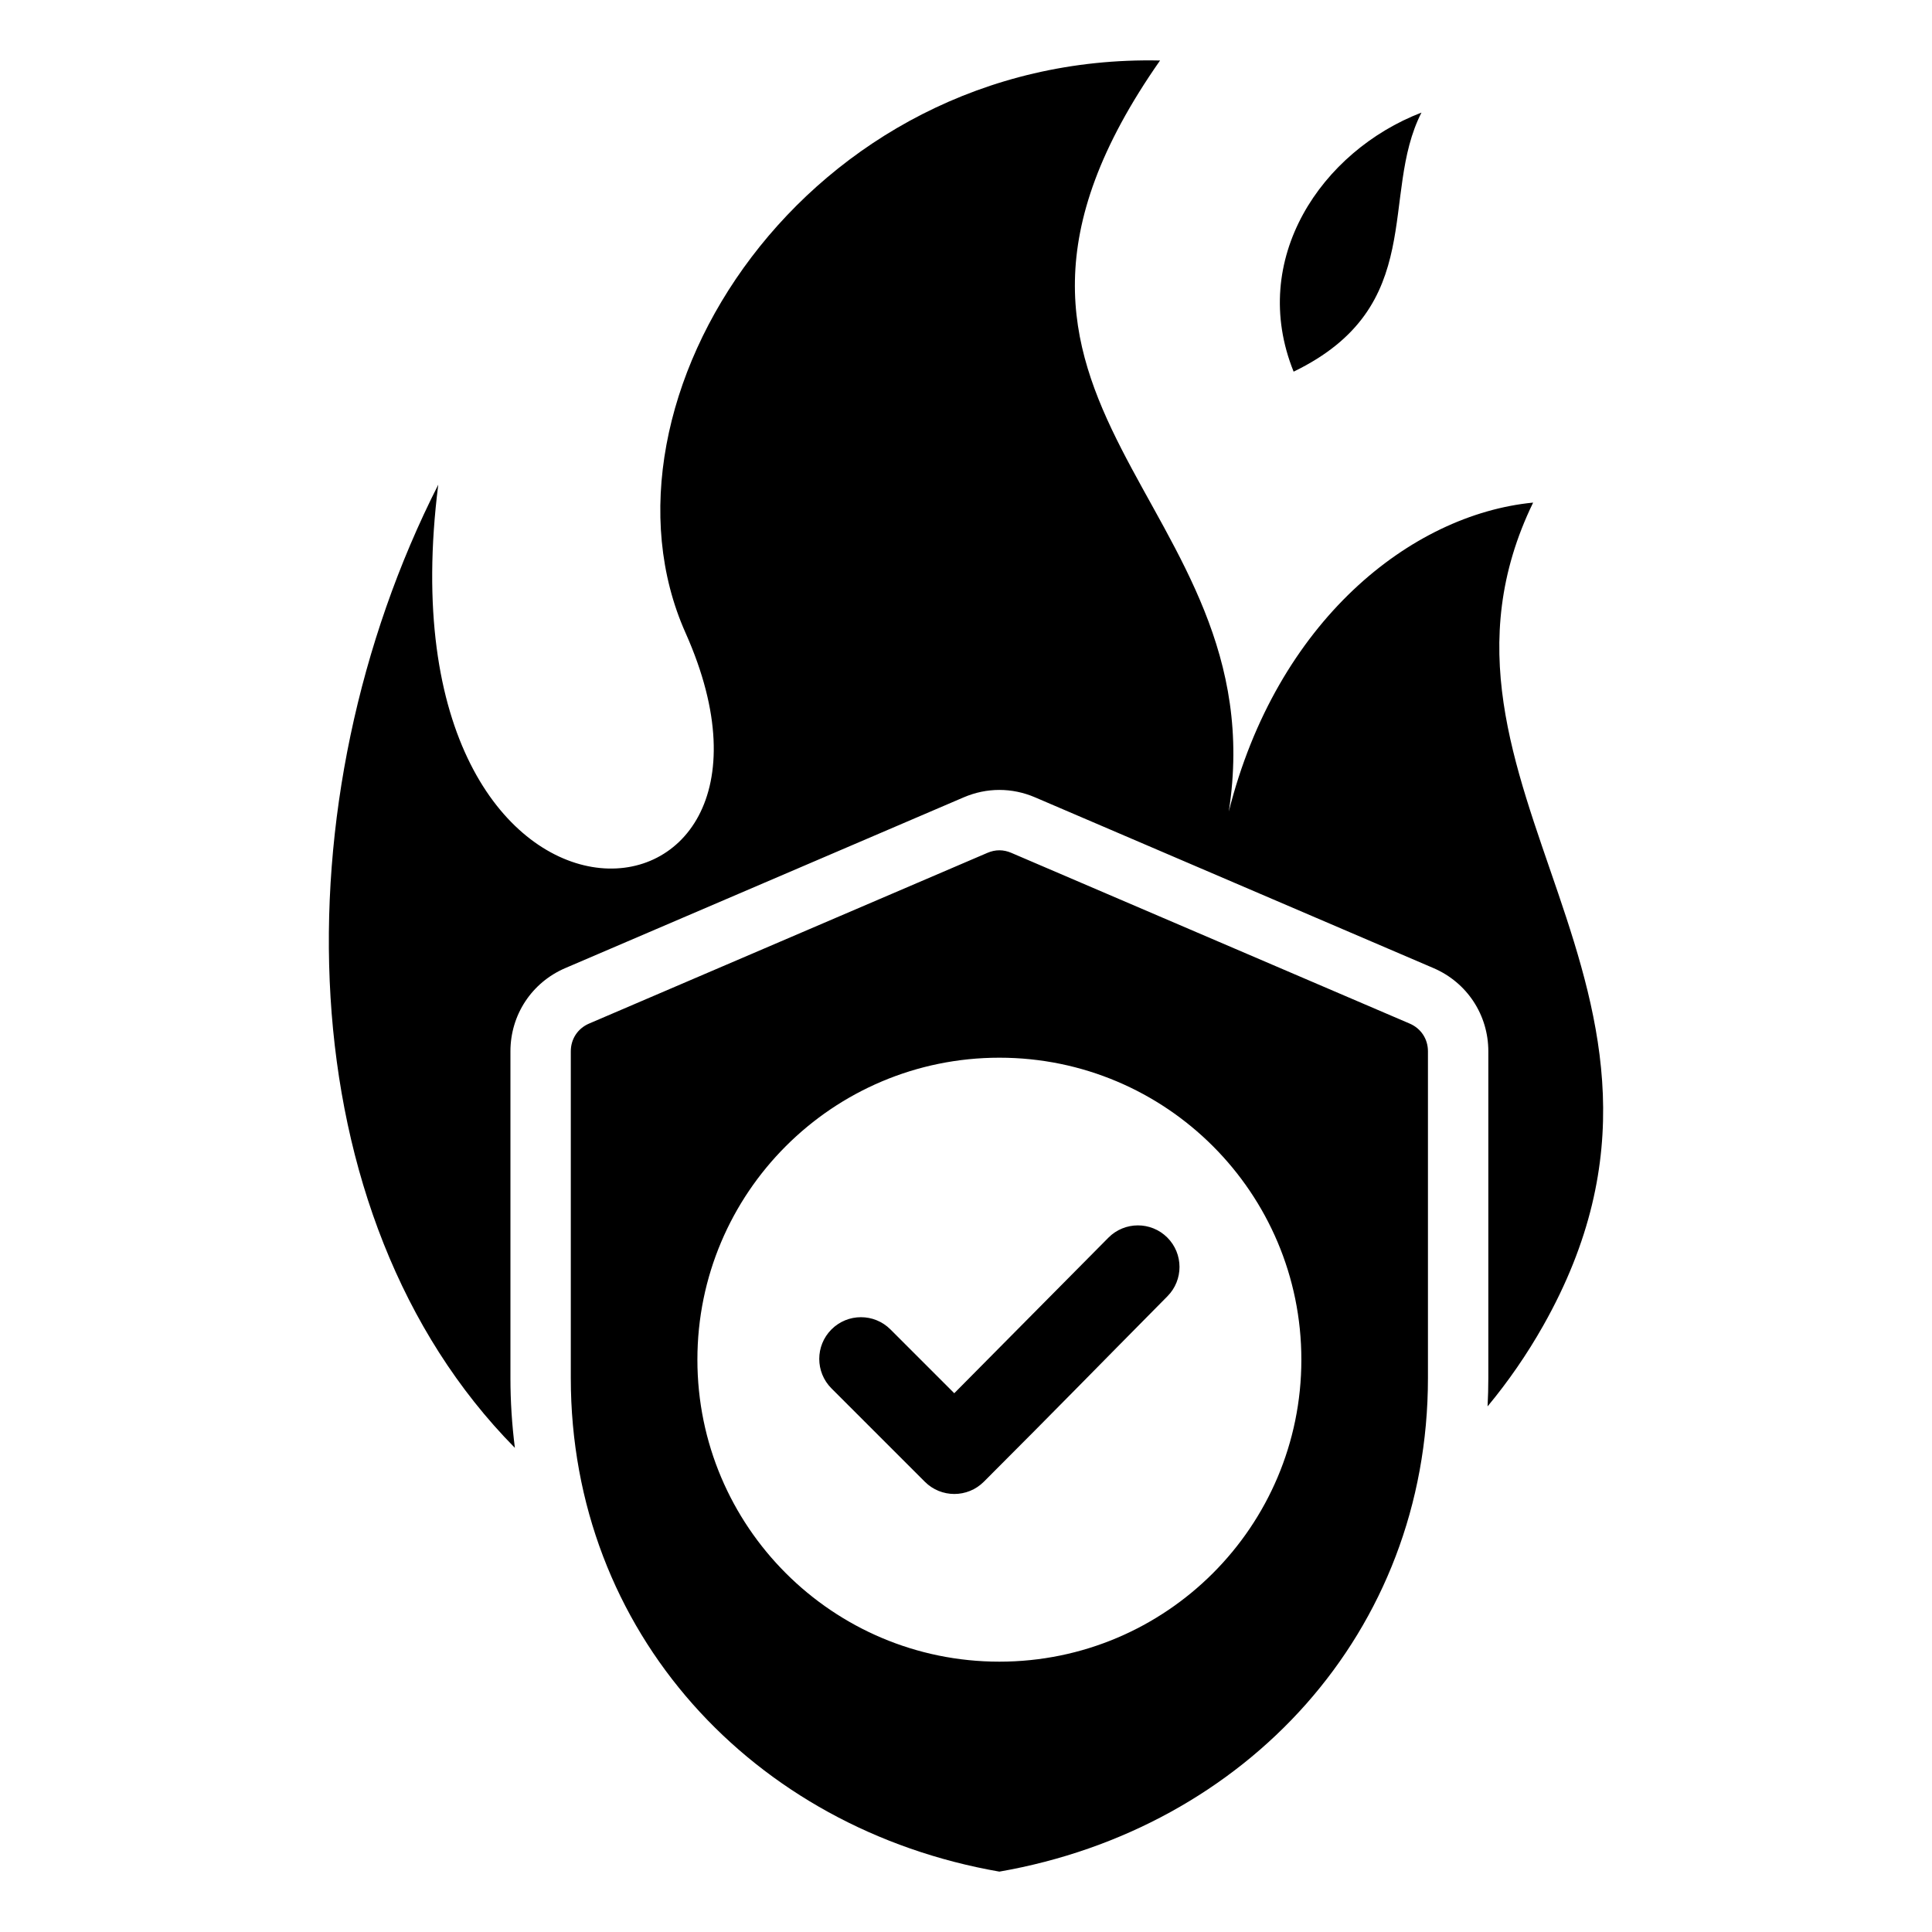 <?xml version="1.0" encoding="UTF-8"?> <svg xmlns="http://www.w3.org/2000/svg" id="Layer_1" height="512" viewBox="0 0 512 512" width="512"><path clip-rule="evenodd" d="m325.642 215.071c12.689-50.423 48.233-78.72 80.655-81.877-36.416 74.901 53.233 128.574 2.693 218.079-4.324 7.658-9.272 14.808-14.766 21.436.128-2.5.2-5.012.2-7.538v-86.562c0-9.67-5.658-18.25-14.546-22.06l-105.577-45.247c-6.112-2.619-12.796-2.619-18.908 0l-105.577 45.247c-8.888 3.809-14.546 12.39-14.546 22.06v86.562c0 6.259.406 12.442 1.178 18.525-60.805-61.623-62.699-171.715-20.302-255.259-16.752 132.453 103.597 124.626 65.524 39.267-27.337-61.291 32.09-153.701 125.758-151.671-64.519 92.191 31.108 115.86 18.214 199.038zm-105.294 152.866 24.745 24.744c4.316 4.316 11.313 4.316 15.629 0 21.202-21.201 27.552-27.838 48.654-49.15 4.292-4.316 4.273-11.294-.043-15.586-4.315-4.292-11.293-4.272-15.586.043l-40.857 41.232-16.913-16.913c-4.315-4.315-11.312-4.315-15.629 0-4.315 4.317-4.315 11.314 0 15.63zm47.65-141.929c-2.088-.895-4.215-.895-6.303 0l-105.577 45.247c-3.006 1.288-4.849 4.083-4.849 7.353v86.562c0 67.41 48.265 119.443 113.577 130.829 65.312-11.386 113.577-63.419 113.577-130.829v-86.562c0-3.271-1.843-6.065-4.849-7.353zm-3.151 54.293c-44.197 0-80.028 35.831-80.028 80.028s35.831 80.028 80.028 80.028 80.028-35.831 80.028-80.028-35.831-80.028-80.028-80.028zm77.979-181.809c35.753-17.312 22.676-46.74 33.881-68.658-26.507 10.207-45.917 38.853-33.881 68.658z" fill-rule="evenodd"></path></svg> 